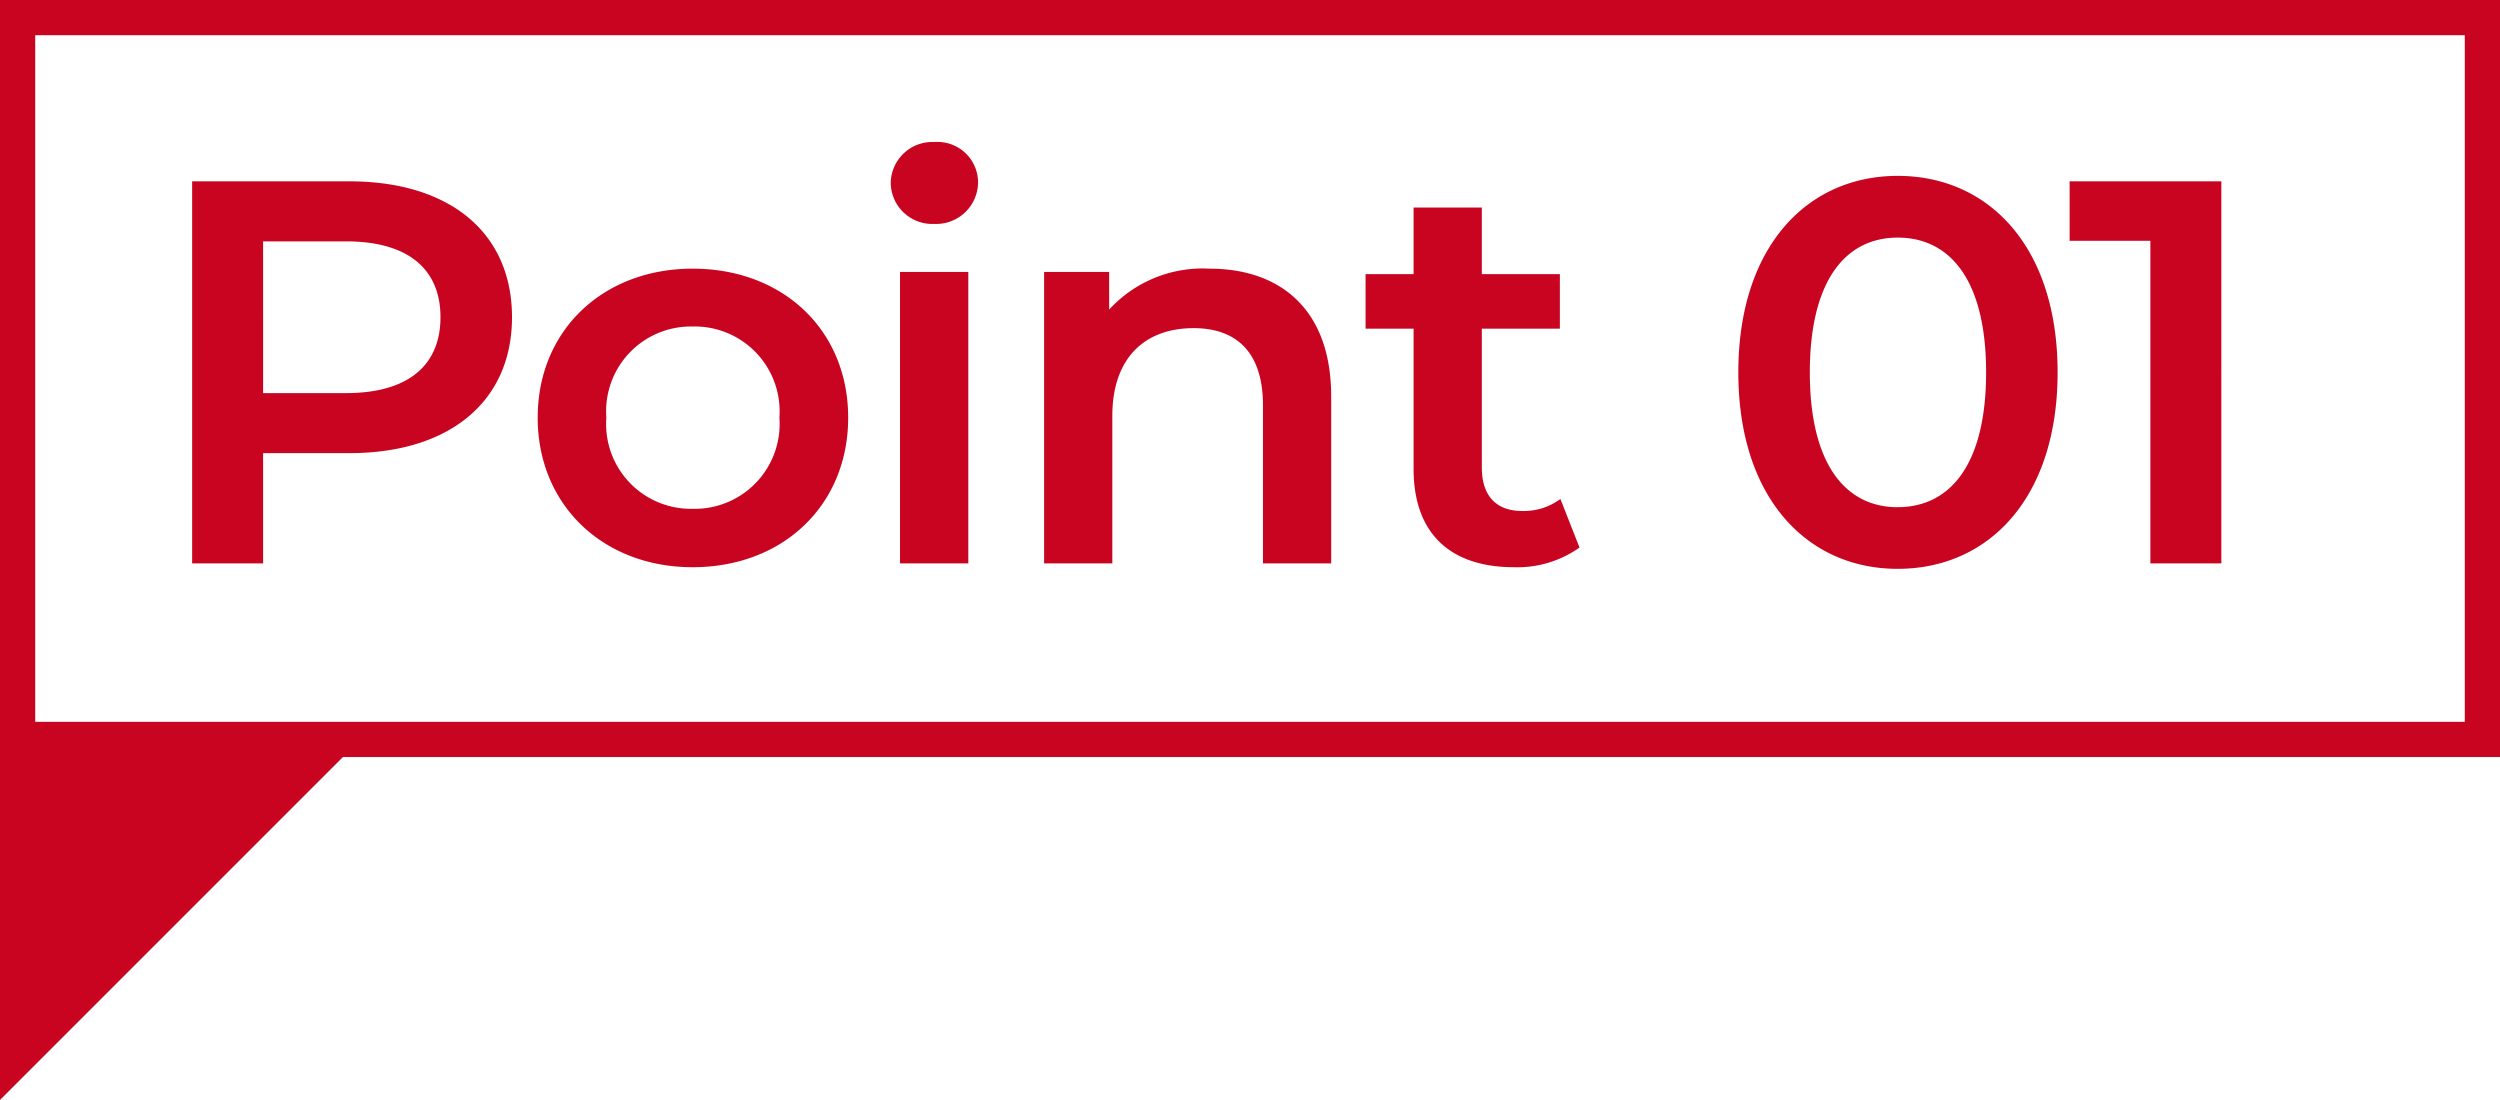<svg xmlns="http://www.w3.org/2000/svg" width="142" height="62.478"><g fill="#c80421"><path d="M19.842 10.3h-8.928V32h4.03v-6.262h4.9c5.7 0 9.238-2.945 9.238-7.719-.002-4.805-3.536-7.719-9.24-7.719zm-.186 12.028h-4.712V13.71h4.712c3.534 0 5.363 1.581 5.363 4.309s-1.829 4.309-5.363 4.309zm19.685 9.889c5.146 0 8.835-3.534 8.835-8.494s-3.689-8.463-8.835-8.463c-5.084 0-8.8 3.5-8.8 8.463s3.716 8.494 8.8 8.494zm0-3.317a4.814 4.814 0 01-4.9-5.177 4.814 4.814 0 014.9-5.177 4.821 4.821 0 014.929 5.177 4.821 4.821 0 01-4.929 5.177zm13.733-16.182a2.379 2.379 0 002.48-2.418 2.307 2.307 0 00-2.48-2.232 2.36 2.36 0 00-2.48 2.325 2.36 2.36 0 002.48 2.325zM51.121 32H55V15.446h-3.879zM68.7 15.26a7.2 7.2 0 00-5.7 2.325v-2.139h-3.695V32h3.875v-8.37c0-3.317 1.86-4.991 4.619-4.991 2.48 0 3.937 1.426 3.937 4.371V32h3.875v-9.486c0-4.991-2.945-7.254-6.911-7.254zm19.931 13.082a3.484 3.484 0 01-2.17.682c-1.488 0-2.294-.868-2.294-2.48V18.67H88.6v-3.1h-4.433v-3.782h-3.875v3.782h-2.728v3.1h2.728v7.967c0 3.658 2.077 5.58 5.7 5.58a6.089 6.089 0 003.724-1.117zm19.158 3.968c5.177 0 9.083-4.03 9.083-11.16s-3.906-11.16-9.083-11.16c-5.146 0-9.052 4.03-9.052 11.16s3.906 11.16 9.052 11.16zm0-3.5c-2.945 0-4.991-2.418-4.991-7.657s2.046-7.657 4.991-7.657c2.976 0 5.022 2.418 5.022 7.657s-2.046 7.654-5.022 7.654zm9.765-18.51v3.379h4.588V32h4.03V10.3z"/><path d="M2 2v39h138V2H2M0 0h142v43H0z"/><path d="M0 41.831h20.646L0 62.477z"/></g></svg>